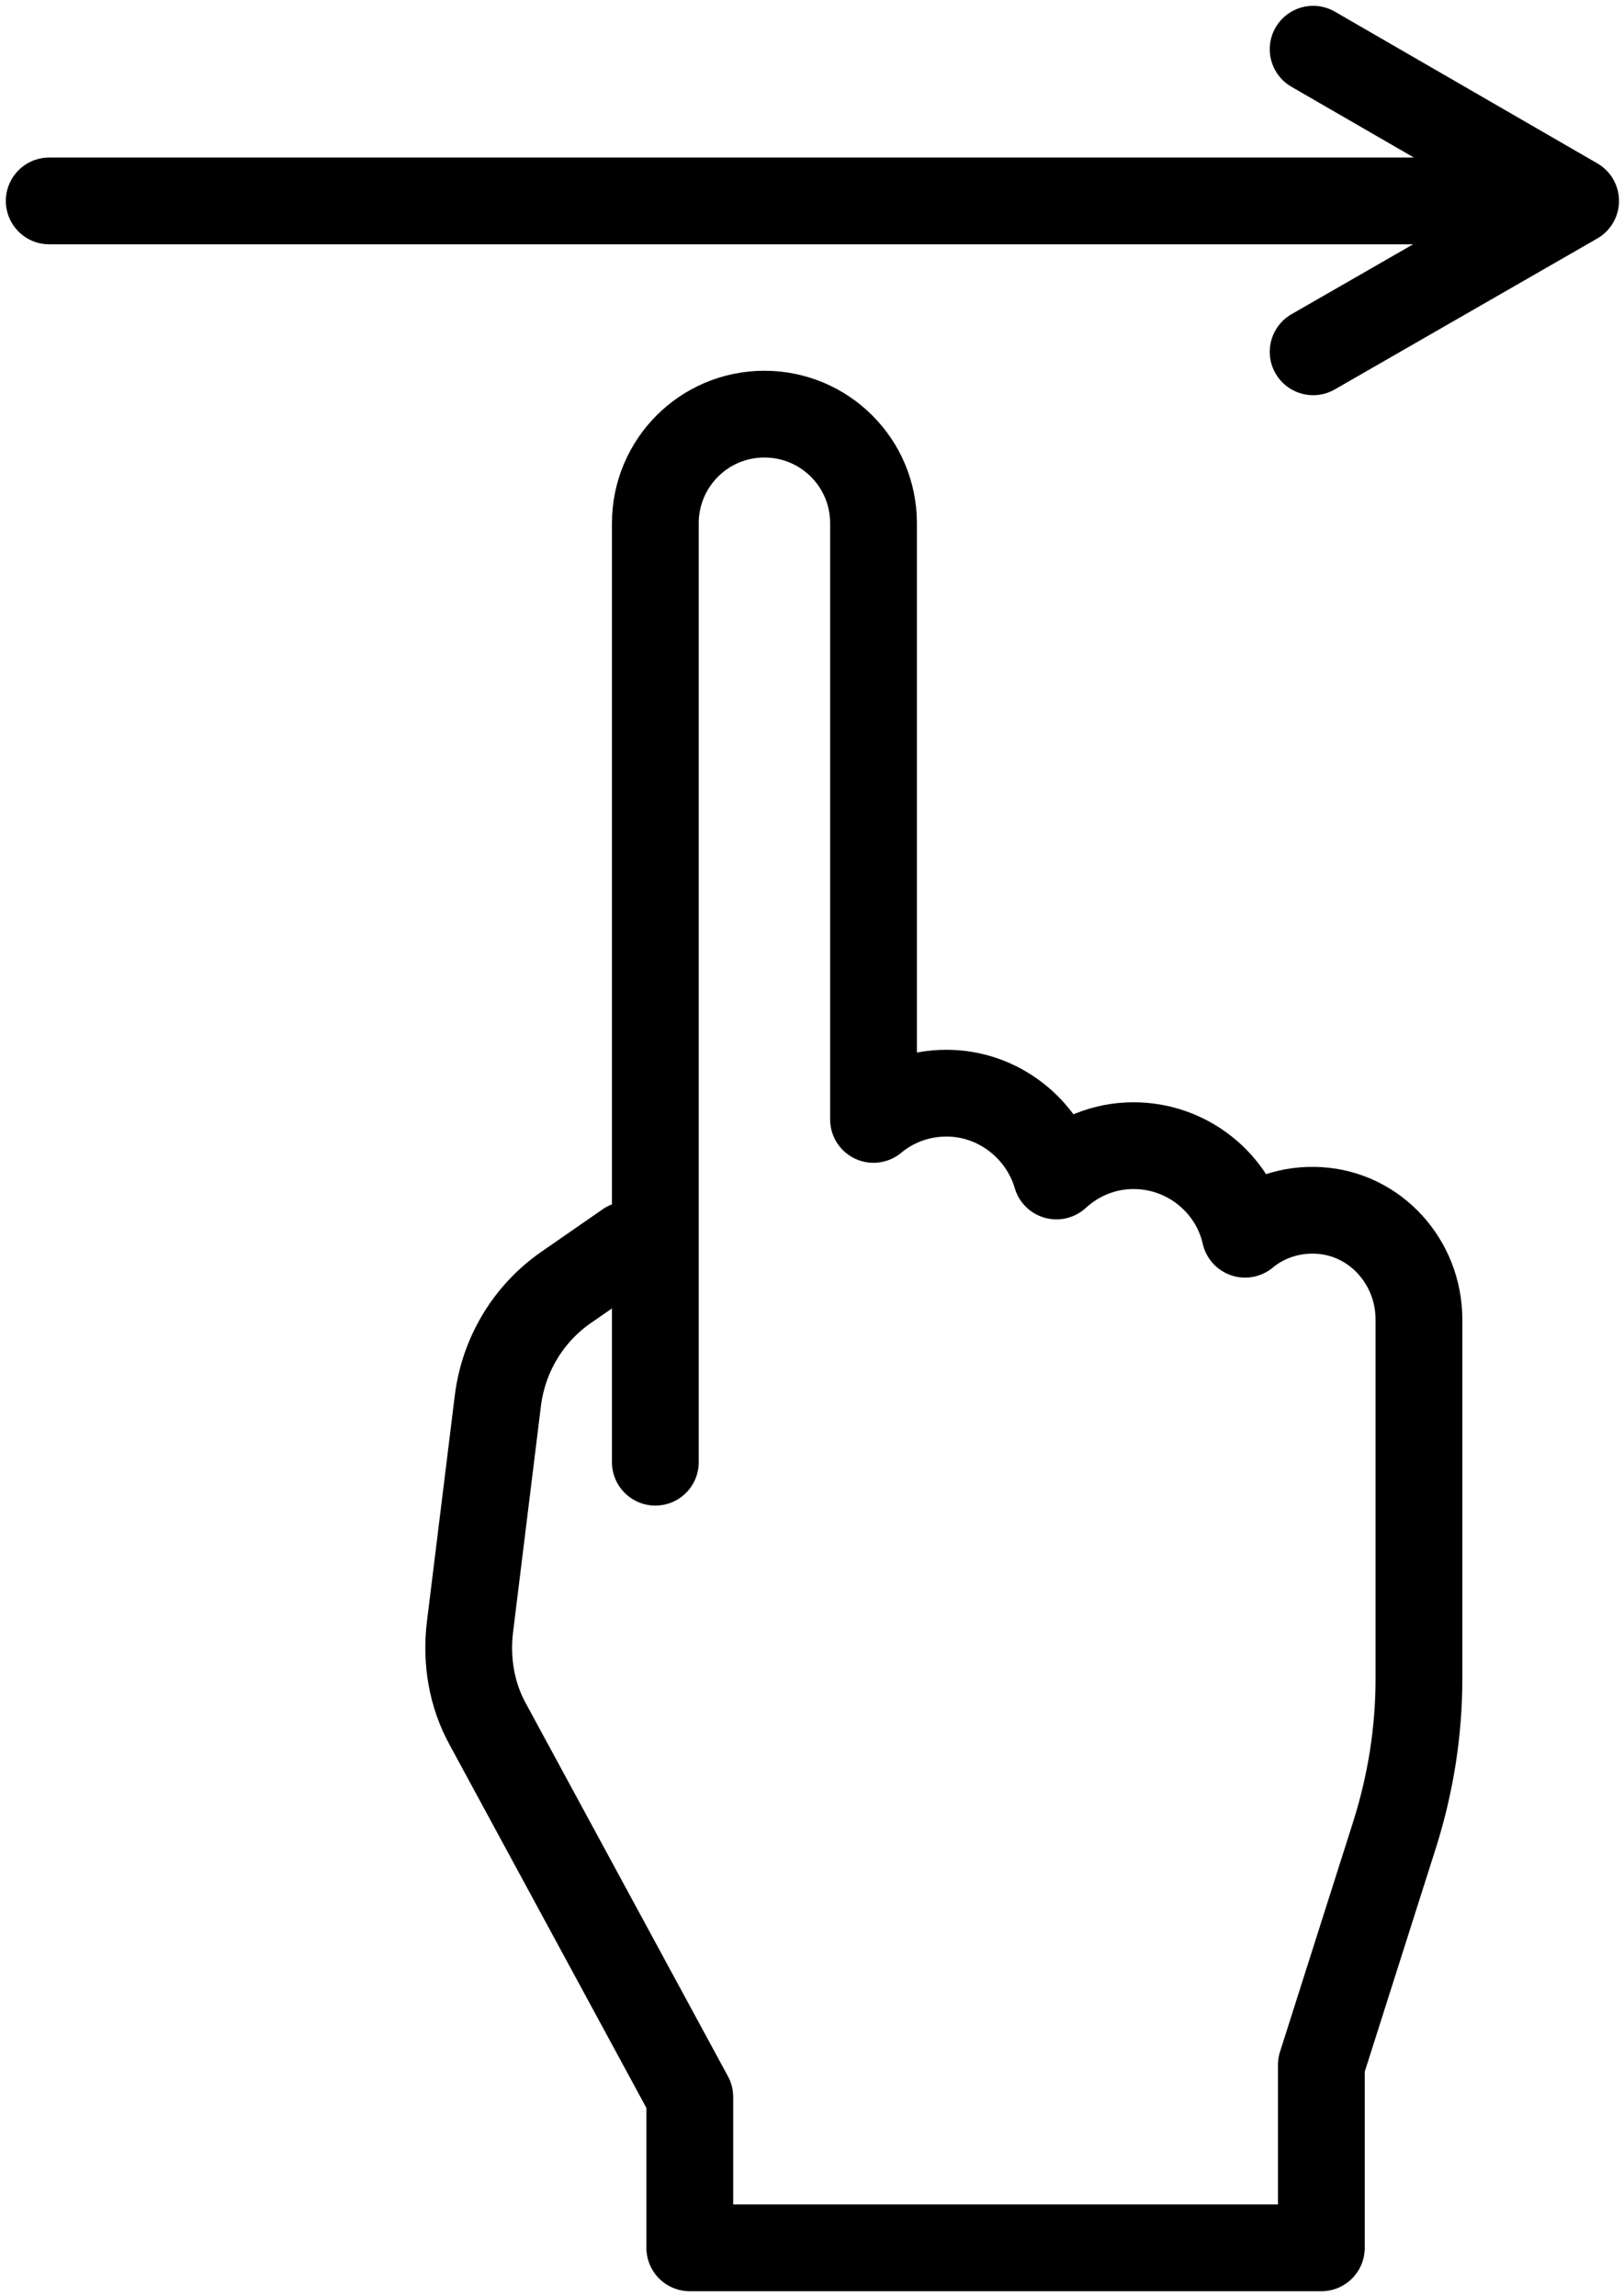 <svg width="198" height="280" viewBox="0 0 198 280" fill="none" xmlns="http://www.w3.org/2000/svg">
<path d="M6 24.5H188.5" stroke="black" stroke-width="10.58" stroke-miterlimit="10" stroke-linecap="round" stroke-linejoin="round"/>
<path d="M160.1 42.9L192.1 24.5L160.1 6" stroke="black" stroke-width="10.58" stroke-miterlimit="10" stroke-linecap="round" stroke-linejoin="round"/>
<path d="M79.9 178.3V63.8C79.9 56.5 85.8 50.5 93.2 50.5C100.5 50.5 106.5 56.4 106.5 63.8V136.5C108.9 134.5 112 133.3 115.4 133.3C121.7 133.3 127.1 137.6 128.8 143.4C131.3 141.1 134.6 139.7 138.2 139.7C144.8 139.7 150.4 144.3 151.8 150.5C154.2 148.5 157.4 147.4 160.8 147.6C167.7 148 173 153.9 173 160.9V204.7C173 211.1 172 217.4 170.1 223.5L161.1 251.8V274.1H84.1V255.7L59.5 210.3C57.5 206.7 56.8 202.5 57.3 198.4L60.7 170.8C61.4 165.2 64.4 160.2 69 157L76.5 151.8" stroke="black" stroke-width="10.58" stroke-miterlimit="10" stroke-linecap="round" stroke-linejoin="round"/>
</svg>
